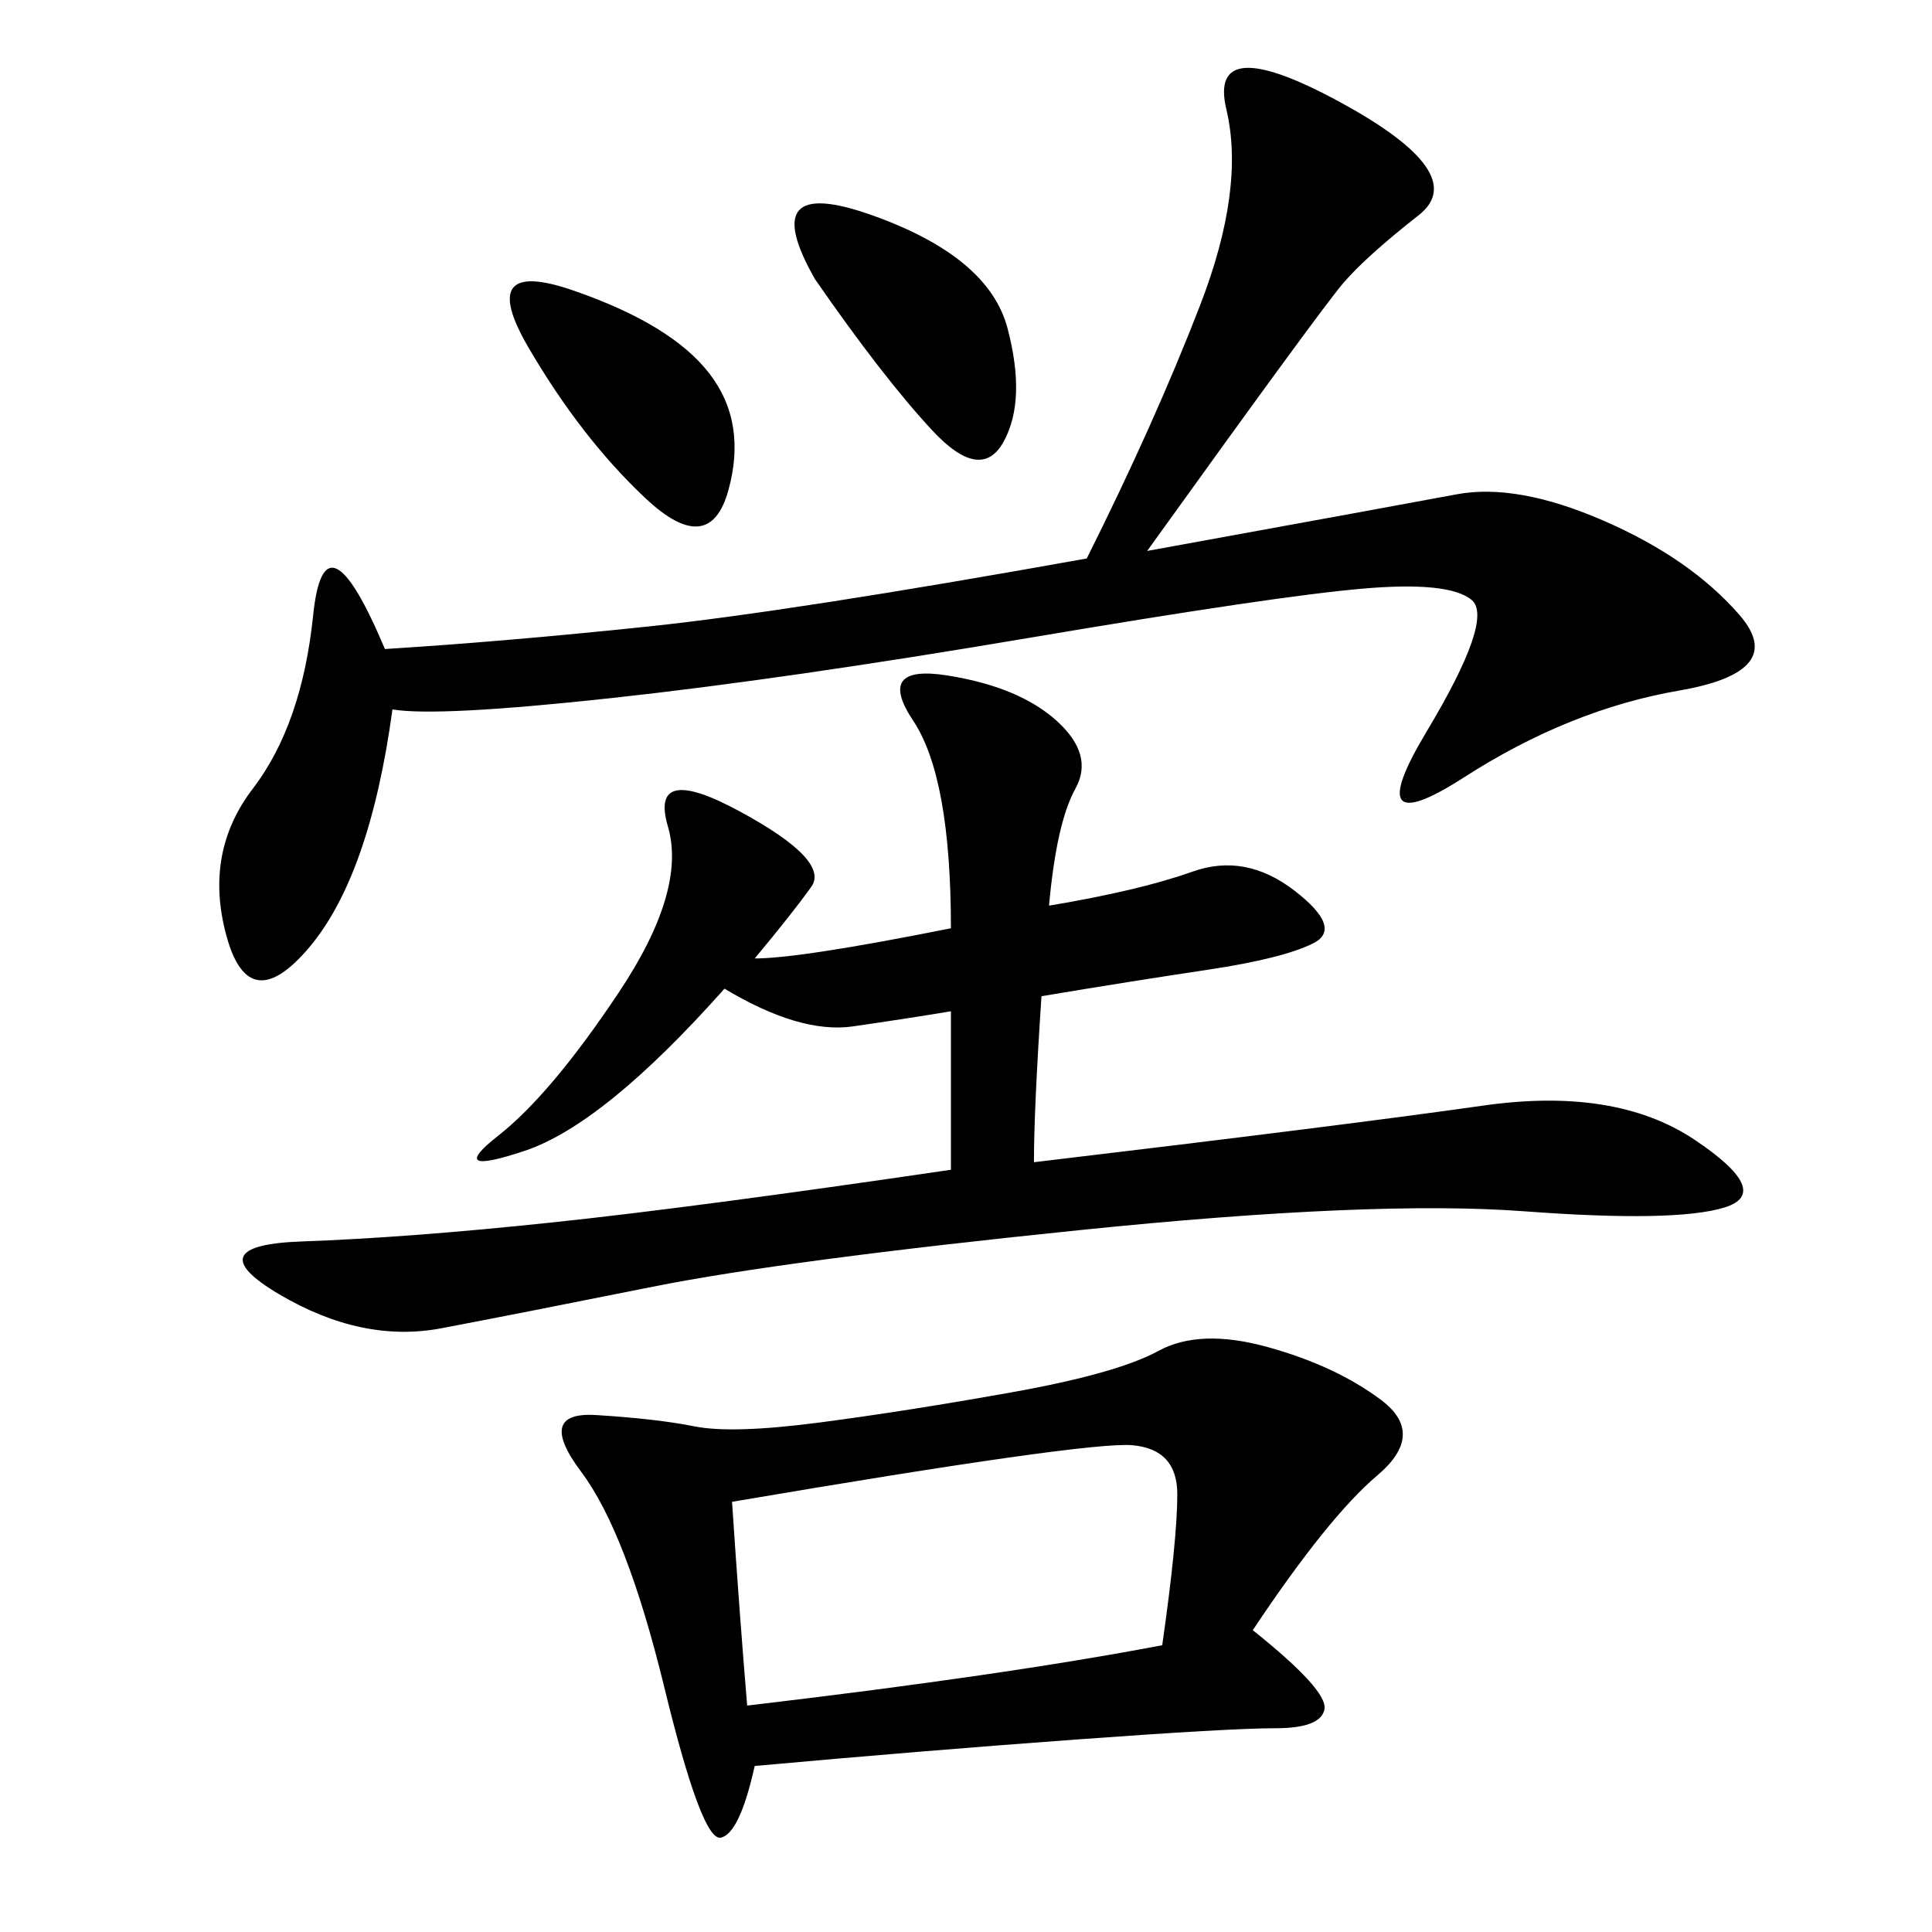 <svg xmlns="http://www.w3.org/2000/svg" xmlns:xlink="http://www.w3.org/1999/xlink" width="300" height="300"><path d="M194.53 253.13Q206.25 262.50 205.66 265.43Q205.08 268.36 198.05 268.36L198.05 268.36Q191.02 268.36 166.99 270.12Q142.97 271.88 117.19 274.22L117.19 274.22Q114.84 284.77 111.91 285.35Q108.98 285.94 103.13 261.91Q97.27 237.89 90.23 228.52Q83.20 219.14 92.58 219.73Q101.95 220.31 107.81 221.48Q113.67 222.66 127.15 220.90Q140.63 219.14 157.03 216.21Q173.44 213.28 179.88 209.77Q186.33 206.25 196.88 209.18Q207.42 212.11 214.45 217.38Q221.48 222.66 213.87 229.10Q206.25 235.55 194.53 253.13L194.53 253.13ZM117.19 148.83Q124.22 148.83 147.66 144.14L147.66 144.14Q147.66 120.70 141.80 111.91Q135.94 103.13 147.07 104.88Q158.20 106.64 164.06 111.91Q169.92 117.19 166.99 122.46Q164.06 127.73 162.89 140.63L162.89 140.63Q176.95 138.28 185.16 135.35Q193.36 132.42 200.98 138.28Q208.59 144.14 203.91 146.48Q199.22 148.83 187.50 150.59Q175.78 152.34 161.72 154.69L161.72 154.69Q160.55 172.27 160.55 180.47L160.55 180.47Q209.77 174.61 230.27 171.68Q250.78 168.75 263.09 176.95Q275.39 185.16 267.77 187.50Q260.16 189.84 236.72 188.09Q213.28 186.33 167.58 191.02Q121.88 195.70 101.37 199.80Q80.86 203.91 68.55 206.25Q56.25 208.59 43.36 200.98Q30.47 193.36 46.88 192.77Q63.28 192.19 85.55 189.84Q107.81 187.50 147.66 181.64L147.66 181.64L147.66 157.03Q140.63 158.20 132.42 159.38Q124.22 160.55 112.50 153.52L112.50 153.52Q93.75 174.61 81.45 178.71Q69.14 182.81 77.34 176.37Q85.55 169.92 96.09 154.10Q106.64 138.28 103.71 128.32Q100.78 118.36 114.84 125.98Q128.91 133.59 125.98 137.70Q123.05 141.80 117.19 148.83L117.19 148.83ZM178.13 85.55Q216.80 78.52 226.17 76.76Q235.55 75 249.02 80.86Q262.50 86.72 270.12 95.51Q277.73 104.30 260.74 107.23Q243.75 110.16 227.34 120.70Q210.94 131.25 221.48 113.67Q232.03 96.09 228.52 93.16Q225 90.23 211.52 91.41Q198.05 92.58 159.96 99.02Q121.88 105.47 94.92 108.40Q67.97 111.33 60.94 110.16L60.94 110.16Q57.42 135.94 48.05 147.07Q38.67 158.20 35.16 145.31Q31.64 132.42 39.26 122.46Q46.88 112.50 48.63 95.51Q50.39 78.52 59.77 100.78L59.77 100.78Q78.52 99.61 100.78 97.27Q123.05 94.92 168.75 86.72L168.75 86.72Q179.30 65.63 186.33 47.46Q193.36 29.30 190.43 16.99Q187.50 4.69 208.01 15.82Q228.52 26.95 220.31 33.40Q212.11 39.84 208.59 43.95Q205.08 48.05 178.13 85.55L178.13 85.55ZM113.67 233.20Q114.84 250.78 116.02 264.84L116.02 264.84Q155.86 260.16 180.47 255.47L180.47 255.47Q182.81 239.06 182.81 232.03L182.81 232.03Q182.81 225 175.78 224.41Q168.75 223.83 113.67 233.20L113.67 233.20ZM126.56 43.36Q117.19 26.95 135.35 33.40Q153.52 39.84 156.45 50.98Q159.38 62.11 155.86 68.55Q152.34 75 144.73 66.80Q137.11 58.59 126.56 43.36L126.56 43.36ZM82.03 53.91Q73.83 39.84 89.06 45.12Q104.30 50.39 110.16 58.01Q116.02 65.63 113.09 76.17Q110.16 86.72 100.20 77.34Q90.23 67.97 82.03 53.91L82.03 53.91Z"/></svg>
